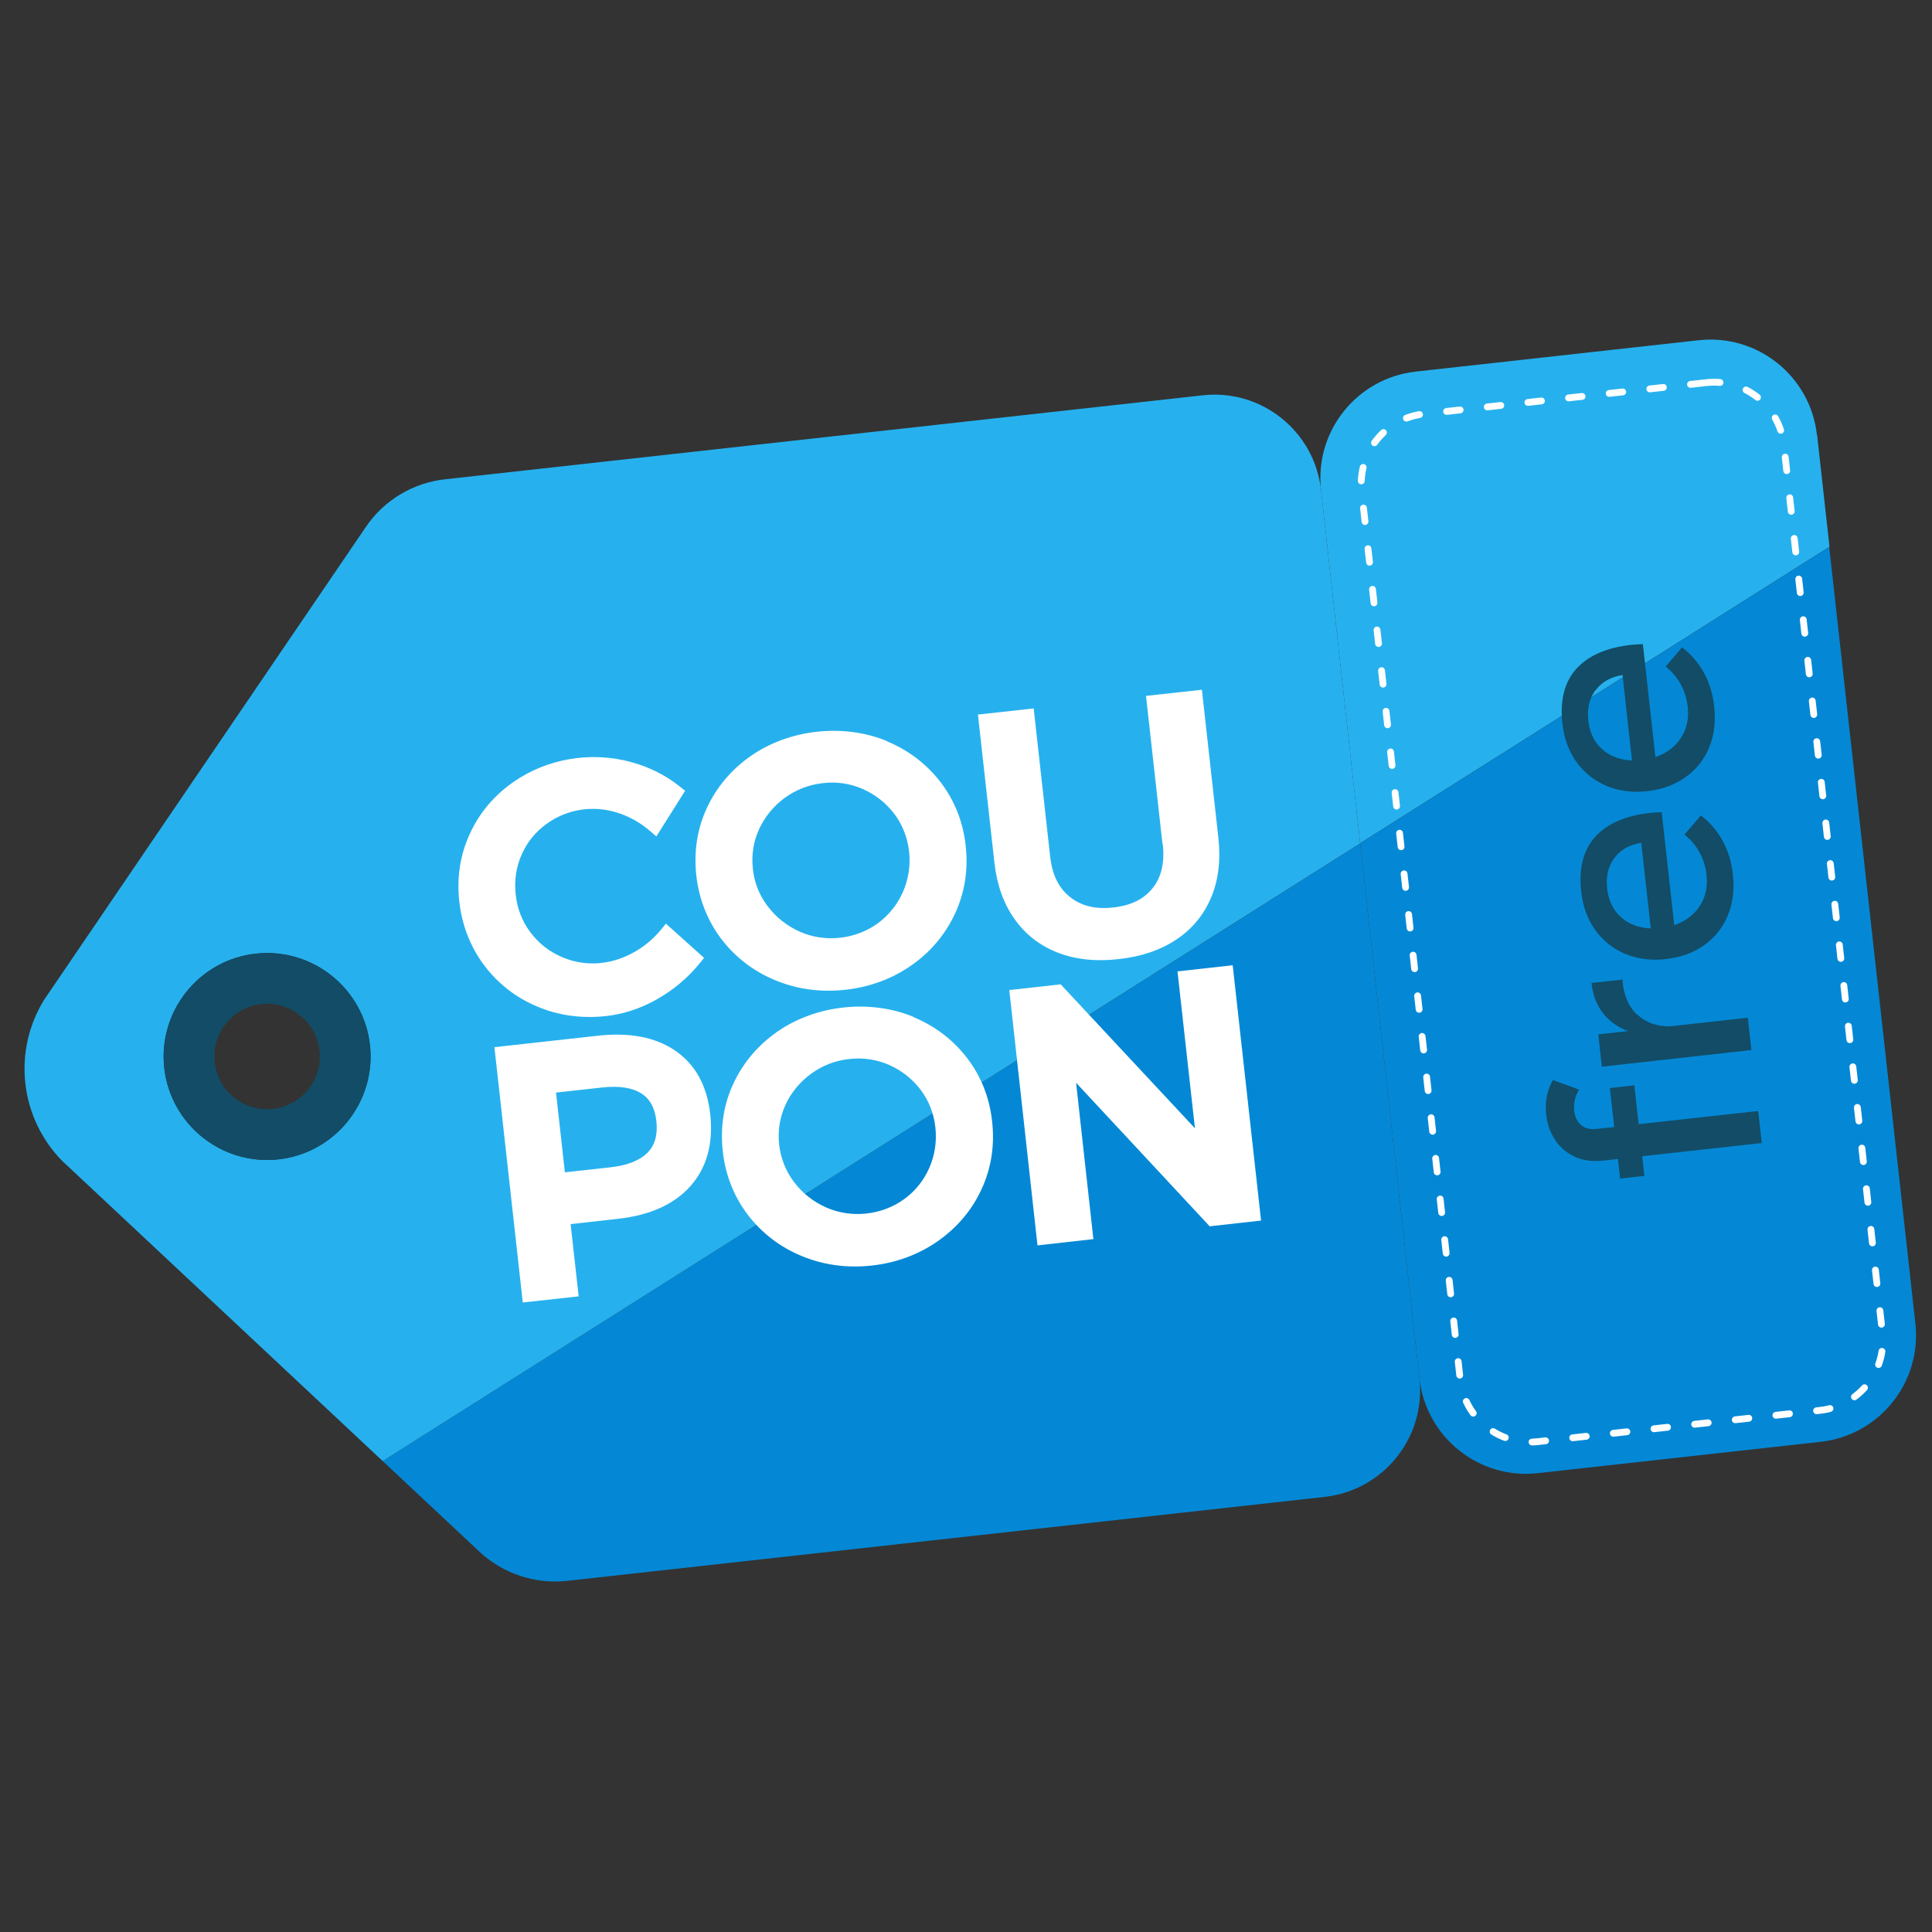 <?xml version="1.0" encoding="UTF-8"?><svg xmlns="http://www.w3.org/2000/svg" viewBox="0 0 141.73 141.73"><rect x="0" y="0" width="141.73" height="141.73" fill="#333333" stroke="none"/><defs><style>.cls-1{fill:#124c66;}.cls-1,.cls-2,.cls-3,.cls-4,.cls-5{stroke-width:0px;}.cls-2{fill:#26b1ee;}.cls-3,.cls-6{fill:none;}.cls-4{fill:#0488d5;}.cls-6{stroke:#fff;stroke-dasharray:0 0 1 2;stroke-linecap:round;stroke-linejoin:round;stroke-width:.5px;}.cls-5{fill:#fff;}</style></defs><path class="cls-3" d="M19.17,73.66c-2.12.23-3.65,2.15-3.42,4.27s2.15,3.65,4.27,3.42c2.12-.24,3.65-2.15,3.42-4.27s-2.15-3.65-4.27-3.42Z"/><path class="cls-2" d="M133.29,31.91c-.48-4.32-4.37-7.43-8.68-6.95l-20.75,2.3c-4.32.48-7.43,4.37-6.95,8.68l2.87,25.92,34.43-21.75-.91-8.21Z"/><path class="cls-4" d="M99.78,61.87l4.35,39.25c.48,4.32,4.37,7.43,8.68,6.95l20.75-2.3c4.32-.48,7.43-4.37,6.95-8.68l-6.32-56.96-34.43,21.75Z"/><path class="cls-4" d="M35.16,113.82c1.73,1.62,4.09,2.41,6.45,2.15l55.57-6.16c4.32-.48,7.43-4.37,6.95-8.68l-4.35-39.25L28.07,107.18l7.09,6.64Z"/><path class="cls-2" d="M88.22,29l-55.57,6.16c-2.36.26-4.49,1.54-5.82,3.51L3.24,73.34c-2.33,3.77-1.79,8.64,1.31,11.81l23.52,22.03,71.71-45.31-2.87-25.92c-.48-4.32-4.37-7.43-8.68-6.95ZM20.43,85.05c-4.16.46-7.92-2.55-8.38-6.71-.46-4.16,2.55-7.92,6.71-8.38,4.16-.46,7.92,2.55,8.38,6.71.46,4.16-2.55,7.92-6.71,8.38Z"/><path class="cls-1" d="M18.76,69.96c-4.16.46-7.17,4.22-6.71,8.38.46,4.16,4.22,7.17,8.38,6.71,4.16-.46,7.17-4.22,6.71-8.38-.46-4.16-4.22-7.17-8.38-6.71ZM20.02,81.35c-2.12.23-4.03-1.3-4.27-3.42s1.3-4.03,3.42-4.27c2.12-.23,4.03,1.3,4.27,3.42s-1.3,4.03-3.42,4.27Z"/><path class="cls-6" d="M125.18,28.07c2.82-.31,5.36,1.73,5.68,4.54l7.23,65.17c.31,2.82-1.73,5.36-4.54,5.68l-20.75,2.3c-2.82.31-5.36-1.73-5.68-4.54l-7.23-65.17c-.31-2.82,1.73-5.36,4.54-5.68l20.75-2.3"/><path class="cls-5" d="M48.86,67.75l-.38.46c-.55.67-1.22,1.23-1.98,1.65-1.77.99-3.67,1.05-5.3.34-.94-.41-1.69-1.01-2.3-1.82-.6-.8-.96-1.73-1.07-2.76-.11-1.03.03-2.02.44-2.93.41-.93,1.02-1.67,1.84-2.26,1.44-1.04,3.36-1.42,5.28-.78.84.28,1.6.72,2.26,1.28l.5.43,2.11-3.35-.4-.32c-1-.8-2.16-1.39-3.47-1.76-3.08-.87-6.34-.25-8.76,1.46-1.41.99-2.47,2.26-3.17,3.79-.7,1.52-.96,3.18-.77,4.92.19,1.75.8,3.33,1.81,4.69,1.01,1.35,2.32,2.38,3.89,3.04,1.57.67,3.27.9,5.05.71,1.3-.14,2.57-.56,3.78-1.25,1.2-.68,2.24-1.56,3.09-2.6l.34-.42-2.82-2.53Z"/><path class="cls-5" d="M65.06,54.36c-3.19-1.31-7.18-.87-10,1.11-1.41.99-2.49,2.27-3.2,3.79-.71,1.53-.97,3.19-.78,4.95.19,1.75.82,3.33,1.84,4.68,1.03,1.34,2.35,2.36,3.95,3.02,1.59.66,3.32.9,5.14.7,1.81-.2,3.45-.81,4.86-1.8,1.42-.99,2.49-2.28,3.2-3.81.71-1.54.97-3.21.77-4.97-.19-1.74-.81-3.3-1.84-4.65-1.03-1.34-2.36-2.35-3.96-3.01ZM66.69,62.47c.11,1.03-.04,2.02-.45,2.96-.41.93-1.03,1.7-1.84,2.3-1.63,1.19-3.88,1.44-5.72.62-.94-.42-1.71-1.02-2.35-1.85-.62-.81-.99-1.73-1.1-2.76-.11-1.03.04-2.01.46-2.92.43-.92,1.06-1.69,1.88-2.29.82-.6,1.76-.96,2.79-1.08,1.05-.12,2.02.03,2.95.44.92.41,1.69,1.02,2.3,1.82.6.8.96,1.73,1.08,2.75Z"/><path class="cls-5" d="M85.3,61.94c.15,1.33-.1,2.41-.74,3.21-.65.81-1.59,1.28-2.89,1.42-1.31.15-2.35-.11-3.18-.77-.83-.66-1.3-1.63-1.45-2.96l-1.21-10.87-4.09.45,1.21,10.87c.18,1.61.67,3,1.47,4.12.8,1.14,1.87,1.97,3.19,2.48,1.29.5,2.79.66,4.45.47,1.67-.18,3.09-.67,4.24-1.44,1.17-.78,2.03-1.83,2.56-3.11.53-1.27.7-2.73.52-4.34l-1.21-10.87-4.1.45,1.21,10.87Z"/><path class="cls-5" d="M43.85,75.98l-7.58.84,2.08,18.73,4.1-.45-.59-5.3,3.48-.39c2.35-.26,4.13-1.07,5.31-2.4,1.2-1.35,1.69-3.13,1.45-5.28-.23-2.08-1.09-3.64-2.56-4.65-1.44-.99-3.35-1.36-5.69-1.1ZM40.79,80.15l3.36-.37c1.24-.14,2.21,0,2.89.43.64.4,1,1.06,1.11,2.03.11,1-.1,1.76-.64,2.31-.57.58-1.48.94-2.71,1.08l-3.36.37-.65-5.84Z"/><path class="cls-5" d="M67,74.59c-3.19-1.31-7.18-.87-10,1.11-1.41.99-2.49,2.27-3.2,3.79-.71,1.52-.97,3.19-.78,4.95.19,1.76.82,3.33,1.84,4.68,1.03,1.34,2.35,2.36,3.95,3.02,1.59.66,3.32.9,5.14.7,1.81-.2,3.45-.81,4.86-1.8,1.42-1,2.5-2.28,3.2-3.81.71-1.54.97-3.21.77-4.97-.19-1.74-.81-3.31-1.84-4.65-1.03-1.34-2.36-2.35-3.96-3.01ZM68.62,82.71c.11,1.03-.04,2.03-.44,2.95-.41.93-1.03,1.71-1.84,2.3-1.63,1.19-3.87,1.44-5.73.62-.93-.41-1.72-1.03-2.34-1.84-.62-.81-.99-1.74-1.11-2.76-.11-1.03.04-2.01.46-2.92.42-.92,1.06-1.69,1.88-2.29h0c.82-.6,1.76-.97,2.79-1.08,1.05-.12,2.02.03,2.95.44.92.41,1.69,1.02,2.3,1.82.6.8.96,1.72,1.08,2.75Z"/><polygon class="cls-5" points="87.66 82.77 77.81 72.21 74.04 72.63 76.11 91.36 80.21 90.9 78.94 79.43 88.74 89.96 92.51 89.54 90.43 70.81 86.38 71.26 87.66 82.77"/><path class="cls-1" d="M119.88,79.62l-1.78.2.32,2.86-1.3.14c-.49.05-.87-.05-1.15-.3-.28-.25-.44-.59-.49-1.02-.06-.54.06-1.06.35-1.57l-1.91-.7c-.43.75-.6,1.6-.49,2.56.07.66.28,1.26.63,1.8.35.55.82.96,1.43,1.25.61.29,1.32.39,2.13.3l1.07-.12.16,1.44,1.78-.2-.16-1.44,8.77-.97-.26-2.35-8.77.97-.32-2.86Z"/><path class="cls-1" d="M120.07,74.41c-.63-.61-.98-1.46-1.05-2.55l-2.27.25c.1.87.37,1.6.83,2.2.46.6,1.08,1.04,1.86,1.33l-2.19.24.26,2.37,10.97-1.22-.26-2.37-5.72.63c-.98.01-1.78-.28-2.42-.89Z"/><path class="cls-1" d="M124.77,59.82l-1.2,1.41c.45.35.82.78,1.1,1.29.28.51.45,1.06.52,1.65.1.87-.07,1.63-.49,2.28-.42.66-1.05,1.13-1.88,1.42l-.92-8.29c-.41.02-.71.04-.89.06-1.77.2-3.1.78-3.98,1.74-.88.97-1.23,2.32-1.03,4.05.12,1.07.46,2.01,1.03,2.8.57.79,1.3,1.37,2.2,1.75.89.37,1.88.5,2.97.38,1.09-.12,2.02-.46,2.81-1.02.79-.56,1.37-1.29,1.74-2.18.37-.9.5-1.9.37-3.02-.1-.93-.36-1.76-.77-2.5-.41-.73-.94-1.34-1.59-1.83ZM121.1,68.11c-.89-.04-1.63-.32-2.2-.84-.57-.51-.9-1.2-1-2.07-.1-.89.07-1.64.52-2.25.45-.61,1.11-.98,1.98-1.12l.7,6.27Z"/><path class="cls-1" d="M117.86,57.66c.89.37,1.88.5,2.97.38,1.09-.12,2.02-.46,2.81-1.02.79-.56,1.37-1.29,1.74-2.18.37-.9.5-1.9.37-3.02-.1-.93-.36-1.76-.77-2.5-.41-.73-.94-1.34-1.59-1.83l-1.2,1.41c.45.35.82.78,1.1,1.29.28.51.45,1.06.52,1.65.1.87-.07,1.63-.49,2.28-.42.66-1.05,1.13-1.88,1.42l-.92-8.29c-.41.02-.71.04-.89.06-1.77.2-3.1.78-3.98,1.74-.88.97-1.23,2.32-1.03,4.05.12,1.07.46,2.01,1.03,2.8.57.79,1.3,1.37,2.2,1.75ZM117.05,50.64c.45-.61,1.11-.98,1.98-1.12l.69,6.27c-.89-.04-1.63-.32-2.2-.84-.57-.51-.9-1.2-1-2.07-.1-.89.07-1.64.52-2.25Z"/></svg>